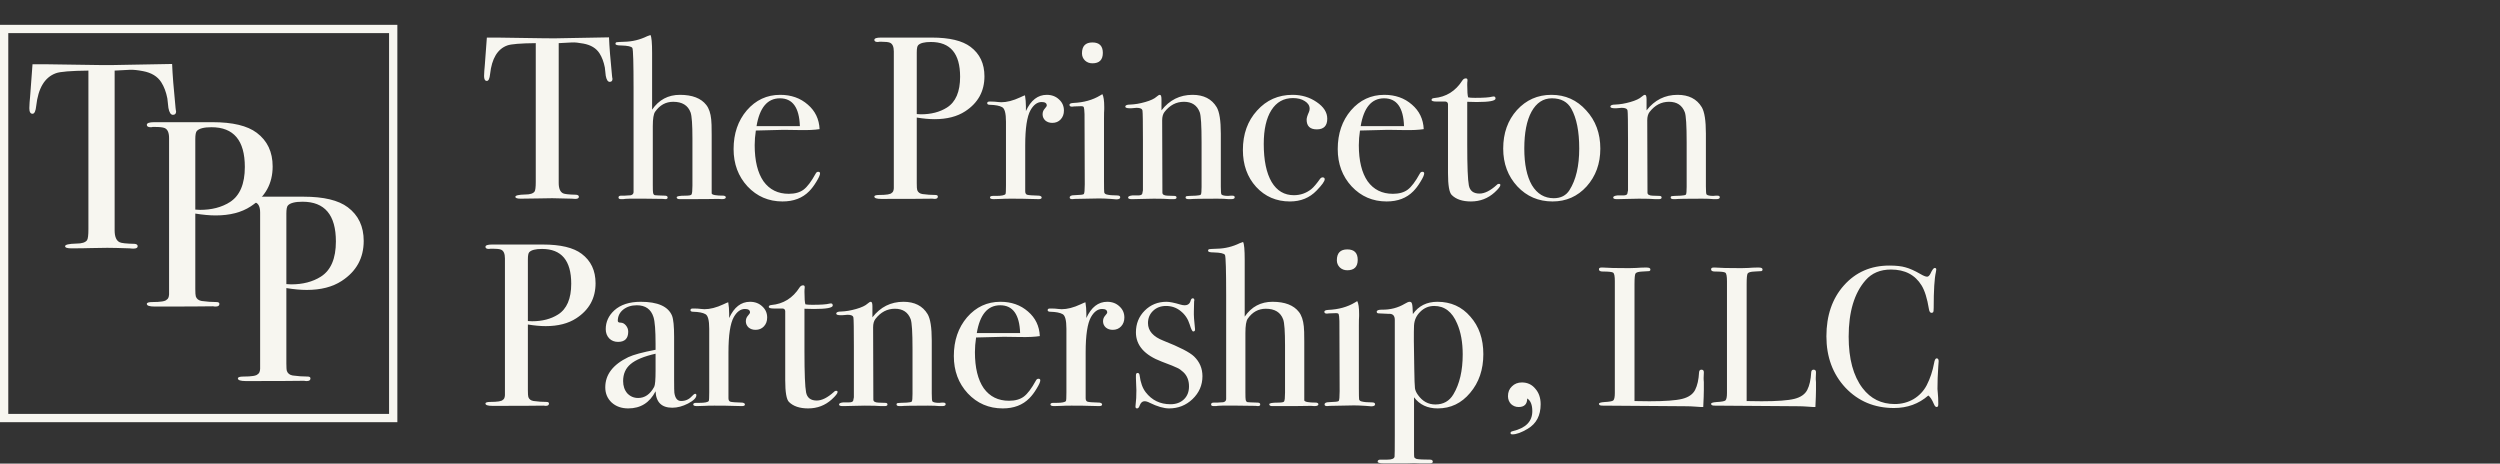 <?xml version="1.0" encoding="UTF-8"?> <svg xmlns="http://www.w3.org/2000/svg" width="302" height="56" viewBox="0 0 302 56" fill="none"><rect x="0" y="0" width="302" height="56" fill="#333333" stroke="none"/><rect x="0.5" y="3.5" width="47" height="47" stroke="#F7F6F0"></rect><path d="M32.936 20.104C32.936 22.173 32.051 23.784 30.28 24.936C29.171 25.661 27.763 26.024 26.056 26.024C25.331 26.024 24.509 25.949 23.592 25.8V34.888C23.592 35.379 23.613 35.688 23.656 35.816C23.763 36.115 23.997 36.296 24.36 36.36C24.979 36.445 25.576 36.488 26.152 36.488C26.387 36.488 26.504 36.563 26.504 36.712C26.504 36.925 26.355 37.032 26.056 37.032C25.928 37.032 25.821 37.021 25.736 37C24.563 37.021 22.355 37.032 19.112 37.032H18.696C18.056 37.032 17.736 36.925 17.736 36.712C17.736 36.563 17.96 36.488 18.408 36.488C19.411 36.488 19.987 36.392 20.136 36.2C20.307 36.115 20.403 35.901 20.424 35.56V16.68C20.424 16.019 20.243 15.613 19.88 15.464C19.667 15.379 19.293 15.336 18.76 15.336H18.44C18.376 15.357 18.301 15.368 18.216 15.368C17.896 15.368 17.736 15.272 17.736 15.08C17.736 14.867 18.035 14.76 18.632 14.76H25.672C28.104 14.76 29.885 15.187 31.016 16.04C32.296 17 32.936 18.355 32.936 20.104ZM29.576 20.168C29.576 16.968 28.232 15.368 25.544 15.368C24.648 15.368 24.061 15.517 23.784 15.816C23.656 15.944 23.592 16.275 23.592 16.808V25.32C23.763 25.341 23.955 25.352 24.168 25.352C25.576 25.352 26.771 25.043 27.752 24.424C28.968 23.656 29.576 22.237 29.576 20.168Z" fill="#F7F6F0"></path><path d="M21.272 13.456C21.272 13.733 21.144 13.872 20.888 13.872C20.632 13.872 20.451 13.595 20.344 13.04C20.301 12.656 20.259 12.272 20.216 11.888C20.067 11.12 19.821 10.469 19.48 9.936C19.032 9.232 18.296 8.784 17.272 8.592C16.611 8.464 16.077 8.411 15.672 8.432C14.669 8.475 14.061 8.507 13.848 8.528V27.824C13.848 28.592 14.051 29.072 14.456 29.264C14.669 29.371 15.267 29.435 16.248 29.456C16.504 29.477 16.632 29.573 16.632 29.744C16.632 29.936 16.461 30.032 16.12 30.032C15.949 30.032 15.8 30.021 15.672 30C14.392 29.957 13.485 29.936 12.952 29.936C12.248 29.936 11.587 29.947 10.968 29.968C10.349 29.989 9.56 30 8.6 30C8.109 30 7.864 29.915 7.864 29.744C7.864 29.552 8.323 29.445 9.24 29.424C9.901 29.424 10.328 29.285 10.52 29.008C10.627 28.837 10.68 28.4 10.68 27.696V8.528C8.568 8.549 7.256 8.656 6.744 8.848C5.4 9.339 4.611 10.651 4.376 12.784C4.312 13.424 4.163 13.744 3.928 13.744C3.672 13.744 3.544 13.52 3.544 13.072C3.544 12.837 3.555 12.603 3.576 12.368L3.64 11.632C3.704 10.651 3.8 9.36 3.928 7.76H5.368L11.896 7.856C12.664 7.877 13.859 7.867 15.48 7.824L20.792 7.728C20.835 8.923 20.973 10.693 21.208 13.04C21.208 13.104 21.219 13.189 21.24 13.296C21.261 13.381 21.272 13.435 21.272 13.456Z" fill="#F7F6F0"></path><path d="M43.936 29.104C43.936 31.173 43.051 32.784 41.28 33.936C40.171 34.661 38.763 35.024 37.056 35.024C36.331 35.024 35.509 34.949 34.592 34.8V43.888C34.592 44.379 34.613 44.688 34.656 44.816C34.763 45.115 34.997 45.296 35.36 45.36C35.979 45.445 36.576 45.488 37.152 45.488C37.387 45.488 37.504 45.563 37.504 45.712C37.504 45.925 37.355 46.032 37.056 46.032C36.928 46.032 36.821 46.021 36.736 46C35.563 46.021 33.355 46.032 30.112 46.032H29.696C29.056 46.032 28.736 45.925 28.736 45.712C28.736 45.563 28.96 45.488 29.408 45.488C30.411 45.488 30.987 45.392 31.136 45.2C31.307 45.115 31.403 44.901 31.424 44.56V25.68C31.424 25.019 31.243 24.613 30.88 24.464C30.667 24.379 30.293 24.336 29.76 24.336H29.44C29.376 24.357 29.301 24.368 29.216 24.368C28.896 24.368 28.736 24.272 28.736 24.08C28.736 23.867 29.035 23.76 29.632 23.76H36.672C39.104 23.76 40.885 24.187 42.016 25.04C43.296 26 43.936 27.355 43.936 29.104ZM40.576 29.168C40.576 25.968 39.232 24.368 36.544 24.368C35.648 24.368 35.061 24.517 34.784 24.816C34.656 24.944 34.592 25.275 34.592 25.808V34.32C34.763 34.341 34.955 34.352 35.168 34.352C36.576 34.352 37.771 34.043 38.752 33.424C39.968 32.656 40.576 31.237 40.576 29.168Z" fill="#F7F6F0"></path><path d="M73.988 9.524C73.988 9.767 73.876 9.888 73.652 9.888C73.428 9.888 73.269 9.645 73.176 9.16C73.139 8.824 73.101 8.488 73.064 8.152C72.933 7.48 72.719 6.911 72.42 6.444C72.028 5.828 71.384 5.436 70.488 5.268C69.909 5.156 69.443 5.109 69.088 5.128C68.211 5.165 67.679 5.193 67.492 5.212V22.096C67.492 22.768 67.669 23.188 68.024 23.356C68.211 23.449 68.733 23.505 69.592 23.524C69.816 23.543 69.928 23.627 69.928 23.776C69.928 23.944 69.779 24.028 69.48 24.028C69.331 24.028 69.2 24.019 69.088 24C67.968 23.963 67.175 23.944 66.708 23.944C66.092 23.944 65.513 23.953 64.972 23.972C64.431 23.991 63.74 24 62.9 24C62.471 24 62.256 23.925 62.256 23.776C62.256 23.608 62.657 23.515 63.46 23.496C64.039 23.496 64.412 23.375 64.58 23.132C64.673 22.983 64.72 22.6 64.72 21.984V5.212C62.872 5.231 61.724 5.324 61.276 5.492C60.1 5.921 59.409 7.069 59.204 8.936C59.148 9.496 59.017 9.776 58.812 9.776C58.588 9.776 58.476 9.58 58.476 9.188C58.476 8.983 58.485 8.777 58.504 8.572L58.56 7.928C58.616 7.069 58.7 5.94 58.812 4.54H60.072L65.784 4.624C66.456 4.643 67.501 4.633 68.92 4.596L73.568 4.512C73.605 5.557 73.727 7.107 73.932 9.16C73.932 9.216 73.941 9.291 73.96 9.384C73.979 9.459 73.988 9.505 73.988 9.524ZM87.678 23.832C87.678 23.981 87.52 24.056 87.202 24.056C87.053 24.056 86.913 24.047 86.782 24.028C86.129 24.047 84.673 24.056 82.414 24.056H82.106C81.864 24.056 81.742 23.981 81.742 23.832C81.742 23.701 82.097 23.636 82.806 23.636C83.236 23.636 83.478 23.589 83.534 23.496C83.609 23.384 83.646 23.029 83.646 22.432V16.748C83.646 15.049 83.572 13.995 83.422 13.584C83.105 12.725 82.405 12.296 81.322 12.296C80.426 12.296 79.698 12.697 79.138 13.5C78.952 13.761 78.858 14.34 78.858 15.236V22.376C78.858 22.88 78.868 23.169 78.886 23.244C78.905 23.431 78.98 23.543 79.11 23.58C79.241 23.599 79.642 23.617 80.314 23.636C80.538 23.636 80.65 23.711 80.65 23.86C80.65 23.991 80.557 24.056 80.37 24.056C80.37 24.056 80.277 24.047 80.09 24.028L77.878 24C76.329 23.981 75.47 24 75.302 24.056H75.022C74.817 24.056 74.714 23.991 74.714 23.86C74.714 23.711 74.817 23.636 75.022 23.636H75.442L75.862 23.608C76.292 23.627 76.516 23.496 76.534 23.216V10.644C76.534 7.657 76.488 6.043 76.394 5.8C76.282 5.613 75.825 5.511 75.022 5.492C74.574 5.492 74.35 5.427 74.35 5.296C74.35 5.184 74.397 5.119 74.49 5.1C74.584 5.081 74.901 5.063 75.442 5.044C76.394 5.025 77.309 4.801 78.186 4.372C78.261 4.335 78.392 4.288 78.578 4.232C78.709 4.456 78.774 5.175 78.774 6.388V13.248C79.596 12.053 80.716 11.456 82.134 11.456C83.628 11.456 84.692 11.867 85.326 12.688C85.644 13.099 85.84 13.677 85.914 14.424C85.952 14.685 85.97 15.311 85.97 16.3V23.356C85.989 23.543 86.474 23.636 87.426 23.636C87.594 23.673 87.678 23.739 87.678 23.832ZM99.062 20.948C99.062 21.135 98.913 21.471 98.614 21.956C98.334 22.423 98.045 22.805 97.746 23.104C96.943 23.925 95.87 24.336 94.526 24.336C92.846 24.336 91.437 23.729 90.298 22.516C89.178 21.303 88.618 19.8 88.618 18.008C88.618 16.141 89.15 14.583 90.214 13.332C91.297 12.081 92.641 11.456 94.246 11.456C95.571 11.456 96.682 11.848 97.578 12.632C98.474 13.397 98.95 14.387 99.006 15.6C98.409 15.693 97.615 15.731 96.626 15.712L94.666 15.684C94.535 15.684 93.415 15.712 91.306 15.768C91.213 16.384 91.166 16.972 91.166 17.532C91.166 19.417 91.521 20.873 92.23 21.9C92.958 22.908 93.975 23.412 95.282 23.412C96.029 23.412 96.626 23.244 97.074 22.908C97.522 22.572 98.007 21.928 98.53 20.976C98.605 20.827 98.707 20.752 98.838 20.752C98.987 20.752 99.062 20.817 99.062 20.948ZM96.626 15.236C96.551 12.996 95.749 11.876 94.218 11.876C92.706 11.876 91.763 12.996 91.39 15.236H96.626ZM118.921 9.216C118.921 11.027 118.146 12.436 116.597 13.444C115.626 14.079 114.394 14.396 112.901 14.396C112.266 14.396 111.547 14.331 110.745 14.2V22.152C110.745 22.581 110.763 22.852 110.801 22.964C110.894 23.225 111.099 23.384 111.417 23.44C111.958 23.515 112.481 23.552 112.985 23.552C113.19 23.552 113.293 23.617 113.293 23.748C113.293 23.935 113.162 24.028 112.901 24.028C112.789 24.028 112.695 24.019 112.621 24C111.594 24.019 109.662 24.028 106.825 24.028H106.461C105.901 24.028 105.621 23.935 105.621 23.748C105.621 23.617 105.817 23.552 106.209 23.552C107.086 23.552 107.59 23.468 107.721 23.3C107.87 23.225 107.954 23.039 107.973 22.74V6.22C107.973 5.641 107.814 5.287 107.497 5.156C107.31 5.081 106.983 5.044 106.517 5.044H106.237C106.181 5.063 106.115 5.072 106.041 5.072C105.761 5.072 105.621 4.988 105.621 4.82C105.621 4.633 105.882 4.54 106.405 4.54H112.565C114.693 4.54 116.251 4.913 117.241 5.66C118.361 6.5 118.921 7.685 118.921 9.216ZM115.981 9.272C115.981 6.472 114.805 5.072 112.453 5.072C111.669 5.072 111.155 5.203 110.913 5.464C110.801 5.576 110.745 5.865 110.745 6.332V13.78C110.894 13.799 111.062 13.808 111.249 13.808C112.481 13.808 113.526 13.537 114.385 12.996C115.449 12.324 115.981 11.083 115.981 9.272ZM128.522 13.36C128.522 13.789 128.391 14.144 128.13 14.424C127.869 14.704 127.533 14.844 127.122 14.844C126.786 14.844 126.506 14.751 126.282 14.564C126.058 14.359 125.946 14.107 125.946 13.808C125.946 13.547 126.03 13.323 126.198 13.136C126.366 12.949 126.45 12.819 126.45 12.744C126.45 12.464 126.245 12.324 125.834 12.324C125.311 12.324 124.863 12.651 124.49 13.304C124.061 14.069 123.846 15.488 123.846 17.56V23.104C123.846 23.328 123.921 23.468 124.07 23.524C124.238 23.58 124.723 23.617 125.526 23.636C125.731 23.673 125.834 23.748 125.834 23.86C125.834 23.991 125.713 24.056 125.47 24.056C125.041 24.056 124.639 24.047 124.266 24.028C123.893 24.009 123.183 24 122.138 24C121.597 24 121.205 24.009 120.962 24.028C120.719 24.047 120.411 24.056 120.038 24.056C119.739 24.056 119.59 23.991 119.59 23.86C119.59 23.729 119.711 23.664 119.954 23.664H120.346C120.981 23.664 121.354 23.589 121.466 23.44C121.503 23.365 121.522 23.02 121.522 22.404V14.704C121.522 13.677 121.363 13.089 121.046 12.94C120.747 12.772 120.262 12.679 119.59 12.66C119.366 12.66 119.254 12.595 119.254 12.464C119.254 12.333 119.347 12.268 119.534 12.268H119.73C120.01 12.268 120.29 12.287 120.57 12.324C120.85 12.343 120.971 12.352 120.934 12.352C121.625 12.352 122.39 12.156 123.23 11.764L123.594 11.596L123.818 11.512C123.893 11.96 123.93 12.408 123.93 12.856V13.416C124.527 12.109 125.367 11.456 126.45 11.456C127.047 11.456 127.542 11.643 127.934 12.016C128.326 12.371 128.522 12.819 128.522 13.36ZM133.223 6.388C133.223 7.228 132.803 7.648 131.963 7.648C131.608 7.648 131.31 7.536 131.067 7.312C130.824 7.069 130.703 6.78 130.703 6.444C130.703 5.567 131.123 5.128 131.963 5.128C132.803 5.128 133.223 5.548 133.223 6.388ZM135.323 23.832C135.323 24 135.164 24.084 134.847 24.084C134.866 24.084 134.642 24.065 134.175 24.028C133.615 23.991 133.148 23.972 132.775 23.972L129.863 24.028C129.77 24.047 129.658 24.056 129.527 24.056C129.322 24.056 129.219 23.991 129.219 23.86C129.219 23.673 129.406 23.58 129.779 23.58C130.488 23.561 130.871 23.515 130.927 23.44C131.002 23.347 131.039 22.955 131.039 22.264L131.011 13.78C130.992 13.313 130.964 13.043 130.927 12.968C130.908 12.875 130.796 12.828 130.591 12.828L129.779 12.856C129.704 12.875 129.611 12.884 129.499 12.884C129.294 12.884 129.191 12.809 129.191 12.66C129.191 12.529 129.35 12.455 129.667 12.436C130.918 12.38 131.991 12.081 132.887 11.54L133.167 11.372C133.316 11.652 133.391 12.165 133.391 12.912C133.391 12.875 133.391 12.968 133.391 13.192C133.372 13.416 133.363 13.78 133.363 14.284V21.928C133.363 22.675 133.372 23.113 133.391 23.244C133.428 23.375 133.531 23.459 133.699 23.496C133.979 23.571 134.39 23.608 134.931 23.608C135.192 23.608 135.323 23.683 135.323 23.832ZM149.154 23.832C149.154 23.981 149.014 24.056 148.734 24.056H148.398C148.062 24.019 147.605 24 147.026 24C145.197 24 144.114 24.019 143.778 24.056H143.582C143.34 24.056 143.218 23.991 143.218 23.86C143.218 23.767 143.265 23.711 143.358 23.692C143.47 23.673 143.834 23.655 144.45 23.636C144.805 23.617 145.01 23.571 145.066 23.496C145.122 23.403 145.15 23.095 145.15 22.572V17.196C145.15 15.161 145.076 13.948 144.926 13.556C144.609 12.716 143.974 12.296 143.022 12.296C142.089 12.296 141.305 12.707 140.67 13.528C140.484 13.771 140.39 14.107 140.39 14.536L140.418 23.272C140.418 23.496 140.614 23.617 141.006 23.636L141.846 23.664C142.033 23.664 142.126 23.729 142.126 23.86C142.126 23.991 142.014 24.056 141.79 24.056H141.342C140.932 24.019 140.278 24 139.382 24C139.177 24 138.729 24.009 138.038 24.028C137.366 24.047 136.974 24.056 136.862 24.056H136.694C136.414 24.056 136.274 23.991 136.274 23.86C136.274 23.729 136.442 23.645 136.778 23.608C137.021 23.608 137.254 23.608 137.478 23.608C137.758 23.608 137.926 23.543 137.982 23.412L138.066 22.992V16.888C138.066 14.76 138.048 13.584 138.01 13.36C137.973 13.136 137.74 13.024 137.31 13.024C137.18 13.024 136.956 13.043 136.638 13.08H136.498C136.125 13.08 135.938 13.015 135.938 12.884C135.938 12.716 136.134 12.632 136.526 12.632C137.086 12.613 137.693 12.511 138.346 12.324C139 12.137 139.457 11.923 139.718 11.68C139.886 11.531 140.017 11.456 140.11 11.456C140.241 11.456 140.306 11.633 140.306 11.988V13.332C141.277 12.081 142.528 11.456 144.058 11.456C145.402 11.456 146.373 11.951 146.97 12.94C147.306 13.5 147.474 14.564 147.474 16.132V22.516C147.474 23.113 147.502 23.44 147.558 23.496C147.67 23.608 147.941 23.664 148.37 23.664C148.426 23.664 148.529 23.655 148.678 23.636H148.874C149.061 23.636 149.154 23.701 149.154 23.832ZM160.333 14.34C160.333 15.199 159.913 15.628 159.073 15.628C158.252 15.628 157.841 15.236 157.841 14.452C157.841 14.247 157.935 13.939 158.121 13.528C158.177 13.397 158.205 13.267 158.205 13.136C158.205 12.763 158.009 12.455 157.617 12.212C157.244 11.969 156.768 11.848 156.189 11.848C155.069 11.848 154.201 12.333 153.585 13.304C152.969 14.275 152.661 15.637 152.661 17.392C152.661 19.371 152.979 20.901 153.613 21.984C154.248 23.048 155.144 23.58 156.301 23.58C157.085 23.58 157.785 23.337 158.401 22.852C158.681 22.628 159.045 22.199 159.493 21.564C159.587 21.471 159.671 21.424 159.745 21.424C159.932 21.424 160.025 21.499 160.025 21.648C160.025 21.891 159.699 22.348 159.045 23.02C158.205 23.897 157.132 24.336 155.825 24.336C154.183 24.336 152.82 23.748 151.737 22.572C150.673 21.396 150.141 19.912 150.141 18.12C150.141 16.197 150.711 14.611 151.849 13.36C152.988 12.091 154.416 11.456 156.133 11.456C157.235 11.456 158.205 11.745 159.045 12.324C159.904 12.903 160.333 13.575 160.333 14.34ZM172.042 20.948C172.042 21.135 171.893 21.471 171.594 21.956C171.314 22.423 171.025 22.805 170.726 23.104C169.924 23.925 168.85 24.336 167.506 24.336C165.826 24.336 164.417 23.729 163.278 22.516C162.158 21.303 161.598 19.8 161.598 18.008C161.598 16.141 162.13 14.583 163.194 13.332C164.277 12.081 165.621 11.456 167.226 11.456C168.552 11.456 169.662 11.848 170.558 12.632C171.454 13.397 171.93 14.387 171.986 15.6C171.389 15.693 170.596 15.731 169.606 15.712L167.646 15.684C167.516 15.684 166.396 15.712 164.286 15.768C164.193 16.384 164.146 16.972 164.146 17.532C164.146 19.417 164.501 20.873 165.21 21.9C165.938 22.908 166.956 23.412 168.262 23.412C169.009 23.412 169.606 23.244 170.054 22.908C170.502 22.572 170.988 21.928 171.51 20.976C171.585 20.827 171.688 20.752 171.818 20.752C171.968 20.752 172.042 20.817 172.042 20.948ZM169.606 15.236C169.532 12.996 168.729 11.876 167.198 11.876C165.686 11.876 164.744 12.996 164.37 15.236H169.606ZM181.246 22.348C181.246 22.516 181.012 22.815 180.546 23.244C179.743 23.972 178.791 24.336 177.69 24.336C176.663 24.336 175.888 24.075 175.366 23.552C175.067 23.253 174.918 22.376 174.918 20.92V12.576C174.899 12.389 174.796 12.287 174.61 12.268H173.546C173.135 12.268 172.93 12.203 172.93 12.072C172.93 11.941 173.032 11.867 173.238 11.848C174.694 11.717 175.832 11.008 176.654 9.72C176.766 9.552 176.906 9.468 177.074 9.468C177.204 9.468 177.27 9.533 177.27 9.664V9.776C177.251 9.869 177.242 10.028 177.242 10.252C177.242 11.036 177.279 11.54 177.354 11.764C177.522 11.801 177.802 11.82 178.194 11.82C179.22 11.82 179.902 11.773 180.238 11.68C180.312 11.661 180.378 11.652 180.434 11.652C180.583 11.652 180.658 11.736 180.658 11.904C180.658 12.184 179.902 12.324 178.39 12.324C178.128 12.324 177.746 12.315 177.242 12.296V17.476C177.242 20.089 177.307 21.732 177.438 22.404C177.568 23.057 177.998 23.384 178.726 23.384C179.342 23.384 180.032 23.039 180.798 22.348C180.872 22.255 180.956 22.208 181.05 22.208C181.18 22.208 181.246 22.255 181.246 22.348ZM193.319 17.952C193.319 19.763 192.768 21.284 191.667 22.516C190.565 23.729 189.193 24.336 187.551 24.336C185.852 24.336 184.433 23.729 183.295 22.516C182.156 21.284 181.587 19.763 181.587 17.952C181.587 16.085 182.137 14.536 183.239 13.304C184.359 12.072 185.749 11.456 187.411 11.456C189.091 11.456 190.491 12.081 191.611 13.332C192.749 14.564 193.319 16.104 193.319 17.952ZM190.771 17.924C190.771 15.871 190.453 14.275 189.819 13.136C189.352 12.296 188.568 11.876 187.467 11.876C186.421 11.876 185.6 12.417 185.003 13.5C184.424 14.564 184.135 16.048 184.135 17.952C184.135 19.837 184.443 21.312 185.059 22.376C185.693 23.421 186.571 23.944 187.691 23.944C188.549 23.944 189.184 23.617 189.595 22.964C190.379 21.732 190.771 20.052 190.771 17.924ZM207.752 23.832C207.752 23.981 207.612 24.056 207.332 24.056H206.996C206.66 24.019 206.203 24 205.624 24C203.795 24 202.712 24.019 202.376 24.056H202.18C201.937 24.056 201.816 23.991 201.816 23.86C201.816 23.767 201.863 23.711 201.956 23.692C202.068 23.673 202.432 23.655 203.048 23.636C203.403 23.617 203.608 23.571 203.664 23.496C203.72 23.403 203.748 23.095 203.748 22.572V17.196C203.748 15.161 203.673 13.948 203.524 13.556C203.207 12.716 202.572 12.296 201.62 12.296C200.687 12.296 199.903 12.707 199.268 13.528C199.081 13.771 198.988 14.107 198.988 14.536L199.016 23.272C199.016 23.496 199.212 23.617 199.604 23.636L200.444 23.664C200.631 23.664 200.724 23.729 200.724 23.86C200.724 23.991 200.612 24.056 200.388 24.056H199.94C199.529 24.019 198.876 24 197.98 24C197.775 24 197.327 24.009 196.636 24.028C195.964 24.047 195.572 24.056 195.46 24.056H195.292C195.012 24.056 194.872 23.991 194.872 23.86C194.872 23.729 195.04 23.645 195.376 23.608C195.619 23.608 195.852 23.608 196.076 23.608C196.356 23.608 196.524 23.543 196.58 23.412L196.664 22.992V16.888C196.664 14.76 196.645 13.584 196.608 13.36C196.571 13.136 196.337 13.024 195.908 13.024C195.777 13.024 195.553 13.043 195.236 13.08H195.096C194.723 13.08 194.536 13.015 194.536 12.884C194.536 12.716 194.732 12.632 195.124 12.632C195.684 12.613 196.291 12.511 196.944 12.324C197.597 12.137 198.055 11.923 198.316 11.68C198.484 11.531 198.615 11.456 198.708 11.456C198.839 11.456 198.904 11.633 198.904 11.988V13.332C199.875 12.081 201.125 11.456 202.656 11.456C204 11.456 204.971 11.951 205.568 12.94C205.904 13.5 206.072 14.564 206.072 16.132V22.516C206.072 23.113 206.1 23.44 206.156 23.496C206.268 23.608 206.539 23.664 206.968 23.664C207.024 23.664 207.127 23.655 207.276 23.636H207.472C207.659 23.636 207.752 23.701 207.752 23.832ZM71.944 34.216C71.944 36.027 71.169 37.436 69.62 38.444C68.649 39.079 67.417 39.396 65.924 39.396C65.289 39.396 64.571 39.331 63.768 39.2V47.152C63.768 47.581 63.787 47.852 63.824 47.964C63.917 48.225 64.123 48.384 64.44 48.44C64.981 48.515 65.504 48.552 66.008 48.552C66.213 48.552 66.316 48.617 66.316 48.748C66.316 48.935 66.185 49.028 65.924 49.028C65.812 49.028 65.719 49.019 65.644 49C64.617 49.019 62.685 49.028 59.848 49.028H59.484C58.924 49.028 58.644 48.935 58.644 48.748C58.644 48.617 58.84 48.552 59.232 48.552C60.109 48.552 60.613 48.468 60.744 48.3C60.893 48.225 60.977 48.039 60.996 47.74V31.22C60.996 30.641 60.837 30.287 60.52 30.156C60.333 30.081 60.007 30.044 59.54 30.044H59.26C59.204 30.063 59.139 30.072 59.064 30.072C58.784 30.072 58.644 29.988 58.644 29.82C58.644 29.633 58.905 29.54 59.428 29.54H65.588C67.716 29.54 69.275 29.913 70.264 30.66C71.384 31.5 71.944 32.685 71.944 34.216ZM69.004 34.272C69.004 31.472 67.828 30.072 65.476 30.072C64.692 30.072 64.179 30.203 63.936 30.464C63.824 30.576 63.768 30.865 63.768 31.332V38.78C63.917 38.799 64.085 38.808 64.272 38.808C65.504 38.808 66.549 38.537 67.408 37.996C68.472 37.324 69.004 36.083 69.004 34.272ZM84.121 47.74C84.121 48.057 83.785 48.393 83.113 48.748C82.46 49.084 81.825 49.252 81.209 49.252C79.921 49.252 79.249 48.589 79.193 47.264C78.484 48.645 77.383 49.336 75.889 49.336C75.087 49.336 74.424 49.103 73.901 48.636C73.379 48.151 73.117 47.535 73.117 46.788C73.117 45.257 74.041 44.044 75.889 43.148C76.524 42.849 77.625 42.551 79.193 42.252V41.552C79.193 39.909 79.109 38.827 78.941 38.304C78.643 37.352 77.971 36.876 76.925 36.876C76.272 36.876 75.721 37.053 75.273 37.408C74.844 37.763 74.629 38.211 74.629 38.752C74.629 38.901 74.741 38.976 74.965 38.976C75.208 38.976 75.423 39.088 75.609 39.312C75.796 39.536 75.889 39.788 75.889 40.068C75.889 40.889 75.479 41.3 74.657 41.3C74.228 41.3 73.873 41.16 73.593 40.88C73.313 40.581 73.173 40.208 73.173 39.76C73.173 38.883 73.519 38.127 74.209 37.492C74.975 36.801 76.039 36.456 77.401 36.456C79.455 36.456 80.715 37.016 81.181 38.136C81.349 38.565 81.433 39.415 81.433 40.684V45.92C81.433 46.779 81.443 47.283 81.461 47.432C81.555 48.104 81.825 48.44 82.273 48.44C82.796 48.44 83.225 48.253 83.561 47.88C83.748 47.675 83.888 47.572 83.981 47.572C84.075 47.572 84.121 47.628 84.121 47.74ZM79.193 44.772V42.728C77.793 43.045 76.785 43.465 76.169 43.988C75.572 44.492 75.273 45.173 75.273 46.032C75.273 46.629 75.441 47.124 75.777 47.516C76.132 47.889 76.571 48.076 77.093 48.076C77.896 48.076 78.54 47.628 79.025 46.732C79.137 46.527 79.193 45.873 79.193 44.772ZM92.674 38.36C92.674 38.789 92.544 39.144 92.282 39.424C92.021 39.704 91.685 39.844 91.274 39.844C90.938 39.844 90.658 39.751 90.434 39.564C90.21 39.359 90.098 39.107 90.098 38.808C90.098 38.547 90.182 38.323 90.35 38.136C90.518 37.949 90.602 37.819 90.602 37.744C90.602 37.464 90.397 37.324 89.986 37.324C89.464 37.324 89.016 37.651 88.642 38.304C88.213 39.069 87.998 40.488 87.998 42.56V48.104C87.998 48.328 88.073 48.468 88.222 48.524C88.39 48.58 88.876 48.617 89.678 48.636C89.884 48.673 89.986 48.748 89.986 48.86C89.986 48.991 89.865 49.056 89.622 49.056C89.193 49.056 88.792 49.047 88.418 49.028C88.045 49.009 87.336 49 86.29 49C85.749 49 85.357 49.009 85.114 49.028C84.872 49.047 84.564 49.056 84.19 49.056C83.892 49.056 83.742 48.991 83.742 48.86C83.742 48.729 83.864 48.664 84.106 48.664H84.498C85.133 48.664 85.506 48.589 85.618 48.44C85.656 48.365 85.674 48.02 85.674 47.404V39.704C85.674 38.677 85.516 38.089 85.198 37.94C84.9 37.772 84.414 37.679 83.742 37.66C83.518 37.66 83.406 37.595 83.406 37.464C83.406 37.333 83.5 37.268 83.686 37.268H83.882C84.162 37.268 84.442 37.287 84.722 37.324C85.002 37.343 85.124 37.352 85.086 37.352C85.777 37.352 86.542 37.156 87.382 36.764L87.746 36.596L87.97 36.512C88.045 36.96 88.082 37.408 88.082 37.856V38.416C88.68 37.109 89.52 36.456 90.602 36.456C91.2 36.456 91.694 36.643 92.086 37.016C92.478 37.371 92.674 37.819 92.674 38.36ZM101.183 47.348C101.183 47.516 100.95 47.815 100.483 48.244C99.681 48.972 98.729 49.336 97.627 49.336C96.601 49.336 95.826 49.075 95.303 48.552C95.005 48.253 94.855 47.376 94.855 45.92V37.576C94.837 37.389 94.734 37.287 94.547 37.268H93.483C93.073 37.268 92.867 37.203 92.867 37.072C92.867 36.941 92.97 36.867 93.175 36.848C94.631 36.717 95.77 36.008 96.591 34.72C96.703 34.552 96.843 34.468 97.011 34.468C97.142 34.468 97.207 34.533 97.207 34.664V34.776C97.189 34.869 97.179 35.028 97.179 35.252C97.179 36.036 97.217 36.54 97.291 36.764C97.459 36.801 97.739 36.82 98.131 36.82C99.158 36.82 99.839 36.773 100.175 36.68C100.25 36.661 100.315 36.652 100.371 36.652C100.521 36.652 100.595 36.736 100.595 36.904C100.595 37.184 99.839 37.324 98.327 37.324C98.066 37.324 97.683 37.315 97.179 37.296V42.476C97.179 45.089 97.245 46.732 97.375 47.404C97.506 48.057 97.935 48.384 98.663 48.384C99.279 48.384 99.97 48.039 100.735 47.348C100.81 47.255 100.894 47.208 100.987 47.208C101.118 47.208 101.183 47.255 101.183 47.348ZM114.236 48.832C114.236 48.981 114.096 49.056 113.816 49.056H113.48C113.144 49.019 112.687 49 112.108 49C110.279 49 109.196 49.019 108.86 49.056H108.664C108.422 49.056 108.3 48.991 108.3 48.86C108.3 48.767 108.347 48.711 108.44 48.692C108.552 48.673 108.916 48.655 109.532 48.636C109.887 48.617 110.092 48.571 110.148 48.496C110.204 48.403 110.232 48.095 110.232 47.572V42.196C110.232 40.161 110.158 38.948 110.008 38.556C109.691 37.716 109.056 37.296 108.104 37.296C107.171 37.296 106.387 37.707 105.752 38.528C105.566 38.771 105.472 39.107 105.472 39.536L105.5 48.272C105.5 48.496 105.696 48.617 106.088 48.636L106.928 48.664C107.115 48.664 107.208 48.729 107.208 48.86C107.208 48.991 107.096 49.056 106.872 49.056H106.424C106.014 49.019 105.36 49 104.464 49C104.259 49 103.811 49.009 103.12 49.028C102.448 49.047 102.056 49.056 101.944 49.056H101.776C101.496 49.056 101.356 48.991 101.356 48.86C101.356 48.729 101.524 48.645 101.86 48.608C102.103 48.608 102.336 48.608 102.56 48.608C102.84 48.608 103.008 48.543 103.064 48.412L103.148 47.992V41.888C103.148 39.76 103.13 38.584 103.092 38.36C103.055 38.136 102.822 38.024 102.392 38.024C102.262 38.024 102.038 38.043 101.72 38.08H101.58C101.207 38.08 101.02 38.015 101.02 37.884C101.02 37.716 101.216 37.632 101.608 37.632C102.168 37.613 102.775 37.511 103.428 37.324C104.082 37.137 104.539 36.923 104.8 36.68C104.968 36.531 105.099 36.456 105.192 36.456C105.323 36.456 105.388 36.633 105.388 36.988V38.332C106.359 37.081 107.61 36.456 109.14 36.456C110.484 36.456 111.455 36.951 112.052 37.94C112.388 38.5 112.556 39.564 112.556 41.132V47.516C112.556 48.113 112.584 48.44 112.64 48.496C112.752 48.608 113.023 48.664 113.452 48.664C113.508 48.664 113.611 48.655 113.76 48.636H113.956C114.143 48.636 114.236 48.701 114.236 48.832ZM125.667 45.948C125.667 46.135 125.518 46.471 125.219 46.956C124.939 47.423 124.65 47.805 124.351 48.104C123.549 48.925 122.475 49.336 121.131 49.336C119.451 49.336 118.042 48.729 116.903 47.516C115.783 46.303 115.223 44.8 115.223 43.008C115.223 41.141 115.755 39.583 116.819 38.332C117.902 37.081 119.246 36.456 120.851 36.456C122.177 36.456 123.287 36.848 124.183 37.632C125.079 38.397 125.555 39.387 125.611 40.6C125.014 40.693 124.221 40.731 123.231 40.712L121.271 40.684C121.141 40.684 120.021 40.712 117.911 40.768C117.818 41.384 117.771 41.972 117.771 42.532C117.771 44.417 118.126 45.873 118.835 46.9C119.563 47.908 120.581 48.412 121.887 48.412C122.634 48.412 123.231 48.244 123.679 47.908C124.127 47.572 124.613 46.928 125.135 45.976C125.21 45.827 125.313 45.752 125.443 45.752C125.593 45.752 125.667 45.817 125.667 45.948ZM123.231 40.236C123.157 37.996 122.354 36.876 120.823 36.876C119.311 36.876 118.369 37.996 117.995 40.236H123.231ZM135.823 38.36C135.823 38.789 135.692 39.144 135.431 39.424C135.169 39.704 134.833 39.844 134.423 39.844C134.087 39.844 133.807 39.751 133.583 39.564C133.359 39.359 133.247 39.107 133.247 38.808C133.247 38.547 133.331 38.323 133.499 38.136C133.667 37.949 133.751 37.819 133.751 37.744C133.751 37.464 133.545 37.324 133.135 37.324C132.612 37.324 132.164 37.651 131.791 38.304C131.361 39.069 131.147 40.488 131.147 42.56V48.104C131.147 48.328 131.221 48.468 131.371 48.524C131.539 48.58 132.024 48.617 132.827 48.636C133.032 48.673 133.135 48.748 133.135 48.86C133.135 48.991 133.013 49.056 132.771 49.056C132.341 49.056 131.94 49.047 131.567 49.028C131.193 49.009 130.484 49 129.439 49C128.897 49 128.505 49.009 128.263 49.028C128.02 49.047 127.712 49.056 127.339 49.056C127.04 49.056 126.891 48.991 126.891 48.86C126.891 48.729 127.012 48.664 127.255 48.664H127.647C128.281 48.664 128.655 48.589 128.767 48.44C128.804 48.365 128.823 48.02 128.823 47.404V39.704C128.823 38.677 128.664 38.089 128.347 37.94C128.048 37.772 127.563 37.679 126.891 37.66C126.667 37.66 126.555 37.595 126.555 37.464C126.555 37.333 126.648 37.268 126.835 37.268H127.031C127.311 37.268 127.591 37.287 127.871 37.324C128.151 37.343 128.272 37.352 128.235 37.352C128.925 37.352 129.691 37.156 130.531 36.764L130.895 36.596L131.119 36.512C131.193 36.96 131.231 37.408 131.231 37.856V38.416C131.828 37.109 132.668 36.456 133.751 36.456C134.348 36.456 134.843 36.643 135.235 37.016C135.627 37.371 135.823 37.819 135.823 38.36ZM145.256 45.444C145.256 46.527 144.854 47.451 144.052 48.216C143.268 48.963 142.325 49.336 141.224 49.336C140.589 49.336 139.814 49.112 138.9 48.664C138.657 48.533 138.442 48.468 138.256 48.468C137.994 48.468 137.798 48.645 137.668 49C137.593 49.224 137.49 49.336 137.36 49.336C137.229 49.336 137.164 49.261 137.164 49.112C137.164 49.019 137.173 48.907 137.192 48.776C137.248 48.403 137.276 47.852 137.276 47.124C137.276 47.068 137.266 46.844 137.248 46.452C137.229 46.06 137.22 45.799 137.22 45.668V45.36C137.22 45.155 137.285 45.052 137.416 45.052C137.565 45.052 137.649 45.155 137.668 45.36C137.78 46.219 138.022 46.891 138.396 47.376C139.142 48.347 140.141 48.832 141.392 48.832C142.064 48.832 142.605 48.636 143.016 48.244C143.426 47.852 143.632 47.329 143.632 46.676C143.632 45.948 143.398 45.369 142.932 44.94C142.67 44.697 142.428 44.529 142.204 44.436C141.998 44.324 141.373 44.072 140.328 43.68C138.256 42.896 137.22 41.72 137.22 40.152C137.22 39.107 137.574 38.229 138.284 37.52C138.993 36.811 139.87 36.456 140.916 36.456C141.289 36.456 141.849 36.568 142.596 36.792C142.782 36.848 142.95 36.876 143.1 36.876C143.492 36.876 143.734 36.689 143.828 36.316C143.884 36.129 143.968 36.036 144.08 36.036C144.21 36.036 144.276 36.111 144.276 36.26C144.276 36.279 144.266 36.335 144.248 36.428L144.22 37.604C144.201 38.052 144.248 38.771 144.36 39.76V39.816C144.36 39.965 144.285 40.04 144.136 40.04C144.024 40.04 143.884 39.76 143.716 39.2C143.51 38.528 143.146 37.987 142.624 37.576C142.12 37.165 141.532 36.96 140.86 36.96C140.225 36.96 139.702 37.156 139.292 37.548C138.881 37.94 138.676 38.435 138.676 39.032C138.676 39.965 139.301 40.675 140.552 41.16C142.493 41.925 143.725 42.56 144.248 43.064C144.92 43.717 145.256 44.511 145.256 45.444ZM159.264 48.832C159.264 48.981 159.106 49.056 158.788 49.056C158.639 49.056 158.499 49.047 158.368 49.028C157.715 49.047 156.259 49.056 154 49.056H153.692C153.45 49.056 153.328 48.981 153.328 48.832C153.328 48.701 153.683 48.636 154.392 48.636C154.822 48.636 155.064 48.589 155.12 48.496C155.195 48.384 155.232 48.029 155.232 47.432V41.748C155.232 40.049 155.158 38.995 155.008 38.584C154.691 37.725 153.991 37.296 152.908 37.296C152.012 37.296 151.284 37.697 150.724 38.5C150.538 38.761 150.444 39.34 150.444 40.236V47.376C150.444 47.88 150.454 48.169 150.472 48.244C150.491 48.431 150.566 48.543 150.696 48.58C150.827 48.599 151.228 48.617 151.9 48.636C152.124 48.636 152.236 48.711 152.236 48.86C152.236 48.991 152.143 49.056 151.956 49.056C151.956 49.056 151.863 49.047 151.676 49.028L149.464 49C147.915 48.981 147.056 49 146.888 49.056H146.608C146.403 49.056 146.3 48.991 146.3 48.86C146.3 48.711 146.403 48.636 146.608 48.636H147.028L147.448 48.608C147.878 48.627 148.102 48.496 148.12 48.216V35.644C148.12 32.657 148.074 31.043 147.98 30.8C147.868 30.613 147.411 30.511 146.608 30.492C146.16 30.492 145.936 30.427 145.936 30.296C145.936 30.184 145.983 30.119 146.076 30.1C146.17 30.081 146.487 30.063 147.028 30.044C147.98 30.025 148.895 29.801 149.772 29.372C149.847 29.335 149.978 29.288 150.164 29.232C150.295 29.456 150.36 30.175 150.36 31.388V38.248C151.182 37.053 152.302 36.456 153.72 36.456C155.214 36.456 156.278 36.867 156.912 37.688C157.23 38.099 157.426 38.677 157.5 39.424C157.538 39.685 157.556 40.311 157.556 41.3V48.356C157.575 48.543 158.06 48.636 159.012 48.636C159.18 48.673 159.264 48.739 159.264 48.832ZM164.012 31.388C164.012 32.228 163.592 32.648 162.752 32.648C162.397 32.648 162.099 32.536 161.856 32.312C161.613 32.069 161.492 31.78 161.492 31.444C161.492 30.567 161.912 30.128 162.752 30.128C163.592 30.128 164.012 30.548 164.012 31.388ZM166.112 48.832C166.112 49 165.953 49.084 165.636 49.084C165.655 49.084 165.431 49.065 164.964 49.028C164.404 48.991 163.937 48.972 163.564 48.972L160.652 49.028C160.559 49.047 160.447 49.056 160.316 49.056C160.111 49.056 160.008 48.991 160.008 48.86C160.008 48.673 160.195 48.58 160.568 48.58C161.277 48.561 161.66 48.515 161.716 48.44C161.791 48.347 161.828 47.955 161.828 47.264L161.8 38.78C161.781 38.313 161.753 38.043 161.716 37.968C161.697 37.875 161.585 37.828 161.38 37.828L160.568 37.856C160.493 37.875 160.4 37.884 160.288 37.884C160.083 37.884 159.98 37.809 159.98 37.66C159.98 37.529 160.139 37.455 160.456 37.436C161.707 37.38 162.78 37.081 163.676 36.54L163.956 36.372C164.105 36.652 164.18 37.165 164.18 37.912C164.18 37.875 164.18 37.968 164.18 38.192C164.161 38.416 164.152 38.78 164.152 39.284V46.928C164.152 47.675 164.161 48.113 164.18 48.244C164.217 48.375 164.32 48.459 164.488 48.496C164.768 48.571 165.179 48.608 165.72 48.608C165.981 48.608 166.112 48.683 166.112 48.832ZM179.187 42.784C179.187 44.651 178.655 46.209 177.591 47.46C176.546 48.711 175.239 49.336 173.671 49.336C172.439 49.336 171.487 48.888 170.815 47.992V54.516C170.815 54.927 170.825 55.169 170.843 55.244C170.881 55.319 170.974 55.384 171.123 55.44C171.403 55.496 171.945 55.524 172.747 55.524C172.971 55.524 173.083 55.608 173.083 55.776C173.083 55.907 172.962 55.972 172.719 55.972H172.187C172.057 55.972 171.842 55.972 171.543 55.972C171.263 55.953 171.021 55.944 170.815 55.944C170.703 55.944 170.395 55.953 169.891 55.972C169.369 55.972 168.977 55.972 168.715 55.972H167.231C166.69 55.972 166.419 55.907 166.419 55.776C166.419 55.608 166.531 55.524 166.755 55.524H167.595C168.137 55.524 168.426 55.403 168.463 55.16C168.482 55.048 168.491 54.189 168.491 52.584V38.64C168.491 38.117 168.239 37.875 167.735 37.912C166.989 37.875 166.597 37.856 166.559 37.856C166.391 37.856 166.307 37.791 166.307 37.66C166.307 37.492 166.513 37.408 166.923 37.408C167.95 37.427 168.883 37.184 169.723 36.68C169.966 36.531 170.153 36.456 170.283 36.456C170.433 36.456 170.526 36.531 170.563 36.68C170.619 36.811 170.657 37.231 170.675 37.94C171.366 36.951 172.355 36.456 173.643 36.456C175.267 36.456 176.593 37.053 177.619 38.248C178.665 39.424 179.187 40.936 179.187 42.784ZM176.695 42.812C176.695 41.356 176.471 40.115 176.023 39.088C175.426 37.669 174.502 36.96 173.251 36.96C172.598 36.96 172.038 37.193 171.571 37.66C171.105 38.108 170.853 38.659 170.815 39.312C170.778 40.133 170.787 41.86 170.843 44.492C170.862 45.817 170.89 46.62 170.927 46.9C170.965 47.161 171.086 47.432 171.291 47.712C171.833 48.477 172.533 48.86 173.391 48.86C174.362 48.86 175.09 48.449 175.575 47.628C176.322 46.377 176.695 44.772 176.695 42.812ZM186.111 48.832C186.111 50.195 185.588 51.184 184.543 51.8C183.796 52.248 183.18 52.472 182.695 52.472C182.545 52.472 182.471 52.416 182.471 52.304C182.471 52.192 182.564 52.117 182.751 52.08C184.319 51.707 185.103 50.904 185.103 49.672C185.103 48.907 184.897 48.393 184.487 48.132C184.487 48.823 184.141 49.168 183.451 49.168C183.096 49.168 182.788 49.047 182.527 48.804C182.284 48.543 182.163 48.225 182.163 47.852C182.163 47.367 182.321 46.975 182.639 46.676C182.956 46.359 183.357 46.2 183.843 46.2C184.515 46.2 185.056 46.452 185.467 46.956C185.896 47.441 186.111 48.067 186.111 48.832ZM205.824 47.104C205.824 47.52 205.8 48.208 205.752 49.168H205.488C205.392 49.168 205.16 49.152 204.792 49.12C204.424 49.088 204.008 49.072 203.544 49.072L193.56 49C193.288 49 193.152 48.928 193.152 48.784C193.152 48.672 193.368 48.6 193.8 48.568C194.408 48.536 194.768 48.472 194.88 48.376C195.008 48.264 195.072 47.96 195.072 47.464V33.976C195.072 33.384 195.008 33.04 194.88 32.944C194.768 32.848 194.344 32.8 193.608 32.8C193.304 32.8 193.152 32.712 193.152 32.536C193.152 32.392 193.248 32.32 193.44 32.32H193.656C194.184 32.368 195.232 32.392 196.8 32.392C196.944 32.392 197.224 32.384 197.64 32.368C198.056 32.336 198.4 32.32 198.672 32.32H198.936C199.224 32.32 199.368 32.4 199.368 32.56C199.368 32.656 199.32 32.72 199.224 32.752C199.144 32.768 198.872 32.784 198.408 32.8C197.944 32.816 197.664 32.896 197.568 33.04C197.488 33.168 197.448 33.584 197.448 34.288V48.448C197.88 48.464 198.48 48.472 199.248 48.472C201.12 48.472 202.44 48.376 203.208 48.184C203.976 47.992 204.496 47.632 204.768 47.104C205.04 46.576 205.2 45.864 205.248 44.968C205.264 44.76 205.36 44.656 205.536 44.656C205.744 44.656 205.84 44.776 205.824 45.016L205.8 45.616C205.8 45.648 205.8 45.72 205.8 45.832C205.816 45.944 205.824 46.056 205.824 46.168V47.104ZM219.371 47.104C219.371 47.52 219.347 48.208 219.299 49.168H219.035C218.939 49.168 218.707 49.152 218.339 49.12C217.971 49.088 217.555 49.072 217.091 49.072L207.107 49C206.835 49 206.699 48.928 206.699 48.784C206.699 48.672 206.915 48.6 207.347 48.568C207.955 48.536 208.315 48.472 208.427 48.376C208.555 48.264 208.619 47.96 208.619 47.464V33.976C208.619 33.384 208.555 33.04 208.427 32.944C208.315 32.848 207.891 32.8 207.155 32.8C206.851 32.8 206.699 32.712 206.699 32.536C206.699 32.392 206.795 32.32 206.987 32.32H207.203C207.731 32.368 208.779 32.392 210.347 32.392C210.491 32.392 210.771 32.384 211.187 32.368C211.603 32.336 211.947 32.32 212.219 32.32H212.483C212.771 32.32 212.915 32.4 212.915 32.56C212.915 32.656 212.867 32.72 212.771 32.752C212.691 32.768 212.419 32.784 211.955 32.8C211.491 32.816 211.211 32.896 211.115 33.04C211.035 33.168 210.995 33.584 210.995 34.288V48.448C211.427 48.464 212.027 48.472 212.795 48.472C214.667 48.472 215.987 48.376 216.755 48.184C217.523 47.992 218.043 47.632 218.315 47.104C218.587 46.576 218.747 45.864 218.795 44.968C218.811 44.76 218.907 44.656 219.083 44.656C219.291 44.656 219.387 44.776 219.371 45.016L219.347 45.616C219.347 45.648 219.347 45.72 219.347 45.832C219.363 45.944 219.371 46.056 219.371 46.168V47.104ZM234.19 43.648C234.19 43.616 234.174 43.832 234.142 44.296C234.078 45.224 234.046 46.12 234.046 46.984C234.046 47.08 234.062 47.28 234.094 47.584C234.126 47.872 234.142 48.224 234.142 48.64V48.856C234.142 49.064 234.078 49.168 233.95 49.168C233.822 49.168 233.71 49.048 233.614 48.808C233.39 48.28 233.166 47.936 232.942 47.776C231.79 48.784 230.406 49.288 228.79 49.288C226.438 49.288 224.486 48.472 222.934 46.84C221.398 45.192 220.63 43.12 220.63 40.624C220.63 38.112 221.334 36.064 222.742 34.48C224.166 32.88 225.998 32.08 228.238 32.08C229.054 32.08 229.702 32.152 230.182 32.296C230.678 32.424 231.286 32.696 232.006 33.112C232.358 33.32 232.622 33.424 232.798 33.424C232.942 33.424 233.078 33.296 233.206 33.04C233.414 32.592 233.582 32.368 233.71 32.368C233.838 32.368 233.902 32.432 233.902 32.56C233.902 32.624 233.886 32.728 233.854 32.872C233.678 33.64 233.59 35.08 233.59 37.192C233.59 37.496 233.566 37.672 233.518 37.72C233.47 37.768 233.406 37.792 233.326 37.792C233.166 37.792 233.062 37.64 233.014 37.336C232.806 36.056 232.51 35.104 232.126 34.48C231.342 33.2 230.11 32.56 228.43 32.56C227.134 32.56 226.11 32.992 225.358 33.856C223.998 35.408 223.318 37.68 223.318 40.672C223.318 43.344 223.878 45.416 224.998 46.888C225.974 48.168 227.27 48.808 228.886 48.808C229.718 48.808 230.478 48.608 231.166 48.208C231.854 47.792 232.382 47.232 232.75 46.528C233.166 45.712 233.462 44.824 233.638 43.864C233.702 43.48 233.806 43.288 233.95 43.288C234.11 43.288 234.19 43.408 234.19 43.648Z" fill="#F7F6F0"></path></svg> 